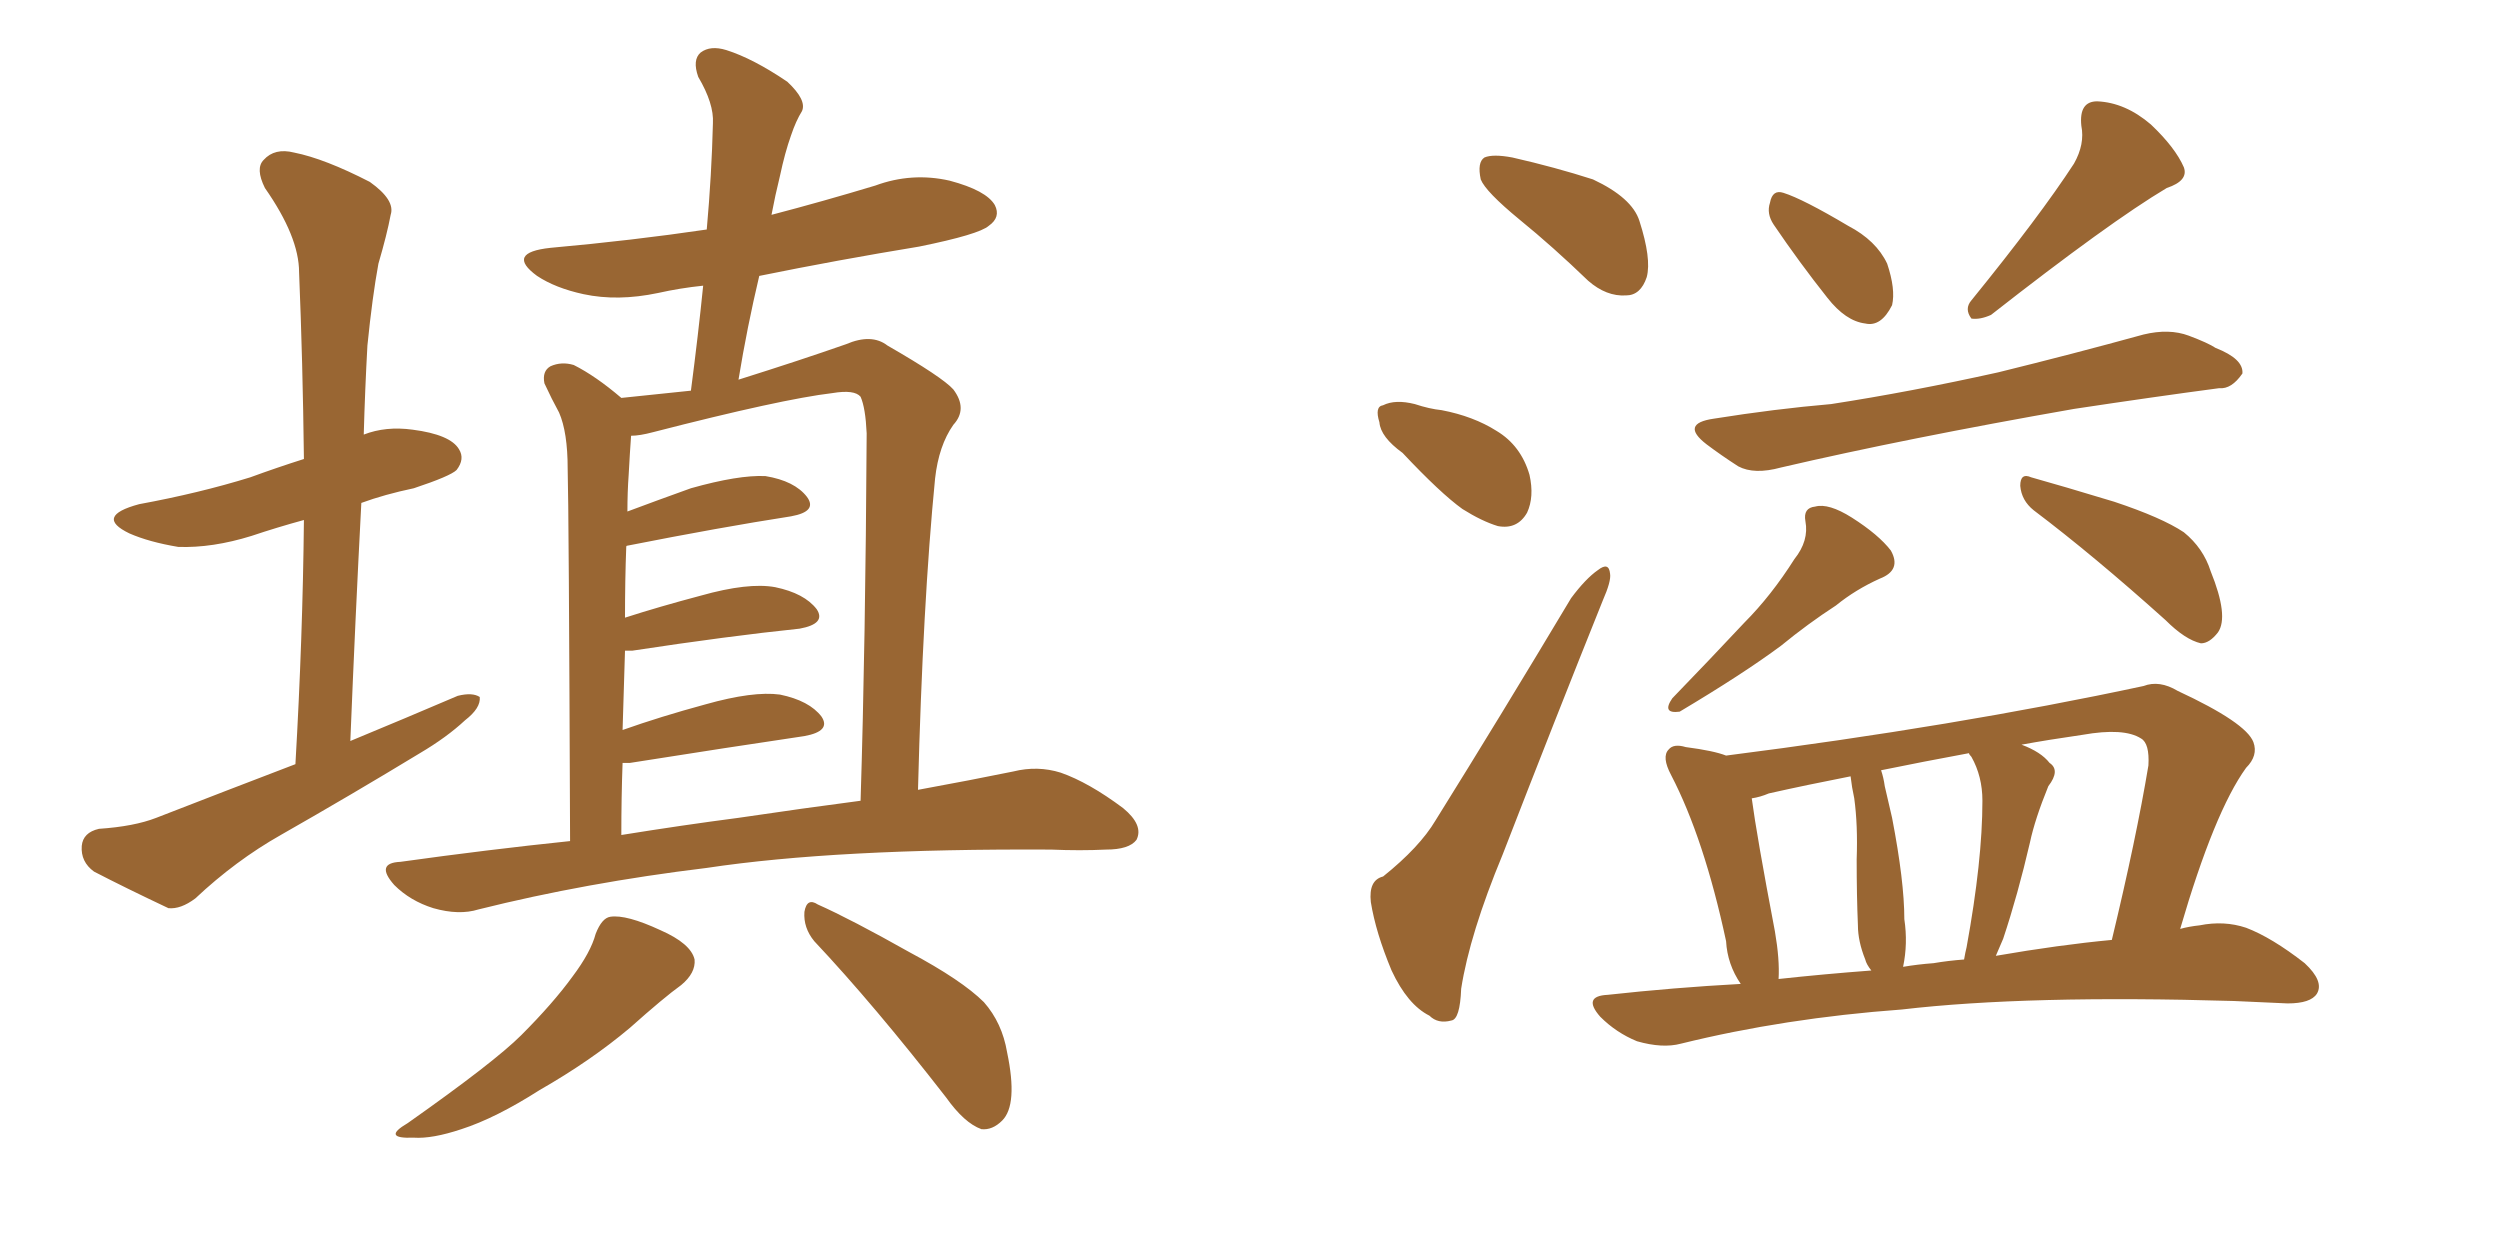 <svg xmlns="http://www.w3.org/2000/svg" xmlns:xlink="http://www.w3.org/1999/xlink" width="300" height="150"><path fill="#996633" padding="10" d="M35.45 91.70L35.45 91.70Q36.33 76.46 36.47 62.40L36.47 62.40Q33.25 63.28 30.18 64.31L30.18 64.31Q25.49 65.77 21.39 65.63L21.39 65.63Q17.87 65.04 15.53 64.01L15.53 64.01Q11.28 61.96 16.70 60.50L16.70 60.50Q23.88 59.18 30.03 57.28L30.03 57.28Q33.25 56.10 36.47 55.08L36.47 55.08Q36.33 43.36 35.89 32.67L35.89 32.67Q35.89 28.42 31.79 22.56L31.79 22.56Q30.62 20.21 31.64 19.19L31.64 19.19Q32.96 17.72 35.30 18.31L35.30 18.31Q38.96 19.04 44.38 21.83L44.38 21.83Q47.46 24.02 46.88 25.78L46.88 25.78Q46.44 28.13 45.41 31.64L45.41 31.64Q44.68 35.60 44.09 41.46L44.09 41.46Q43.80 46.73 43.65 52.15L43.65 52.15Q46.29 51.12 49.51 51.56L49.51 51.56Q54.05 52.15 55.08 53.91L55.08 53.91Q55.81 55.08 54.79 56.40L54.79 56.40Q54.05 57.13 49.66 58.59L49.66 58.59Q46.14 59.33 43.36 60.35L43.36 60.35Q42.63 74.27 42.04 88.92L42.04 88.92Q48.78 86.13 54.93 83.50L54.93 83.50Q56.69 83.06 57.57 83.64L57.57 83.64Q57.71 84.96 55.81 86.43L55.81 86.43Q53.61 88.48 50.39 90.38L50.39 90.38Q42.19 95.36 33.69 100.20L33.69 100.20Q28.27 103.27 23.44 107.81L23.44 107.81Q21.68 109.13 20.21 108.98L20.21 108.98Q14.94 106.49 11.28 104.59L11.28 104.59Q9.67 103.42 9.81 101.51L9.81 101.51Q9.96 99.90 11.87 99.46L11.87 99.46Q16.11 99.17 18.75 98.14L18.75 98.14Q27.39 94.78 35.45 91.70ZM74.56 47.75L74.56 47.75Q78.81 47.31 82.91 46.88L82.91 46.88Q83.79 40.14 84.38 34.28L84.38 34.28Q81.59 34.57 78.96 35.16L78.96 35.16Q74.12 36.18 70.02 35.30L70.02 35.30Q66.65 34.57 64.45 33.11L64.45 33.11Q60.64 30.32 66.06 29.74L66.06 29.74Q75.88 28.86 84.81 27.54L84.81 27.54Q85.40 20.95 85.55 14.79L85.55 14.79Q85.69 12.45 83.79 9.23L83.79 9.23Q83.06 7.18 84.08 6.30L84.08 6.30Q85.25 5.42 87.16 6.01L87.16 6.01Q90.38 7.03 94.48 9.81L94.48 9.81Q96.83 12.01 96.24 13.33L96.24 13.33Q95.51 14.50 94.92 16.26L94.92 16.26Q94.19 18.31 93.60 21.09L93.60 21.09Q93.02 23.44 92.58 25.78L92.58 25.78Q98.73 24.17 105.03 22.27L105.03 22.27Q109.42 20.65 113.96 21.68L113.96 21.68Q118.36 22.85 119.38 24.61L119.38 24.61Q120.12 26.07 118.65 27.10L118.65 27.10Q117.48 28.13 110.30 29.59L110.30 29.59Q100.49 31.20 91.11 33.11L91.11 33.11Q89.65 39.26 88.62 45.56L88.62 45.56Q96.09 43.21 101.51 41.31L101.51 41.31Q104.59 39.99 106.49 41.46L106.49 41.46Q113.09 45.26 114.40 46.73L114.40 46.73Q116.16 49.07 114.40 50.98L114.40 50.98Q112.65 53.47 112.21 57.42L112.21 57.42Q110.74 72.36 110.16 94.78L110.16 94.78Q116.60 93.60 121.58 92.58L121.58 92.58Q124.51 91.85 127.29 92.72L127.29 92.72Q130.66 93.90 134.77 96.97L134.77 96.97Q137.26 99.02 136.38 100.78L136.38 100.78Q135.50 101.95 132.71 101.95L132.71 101.95Q129.64 102.10 126.12 101.95L126.12 101.95Q100.34 101.81 84.81 104.15L84.81 104.15Q70.31 105.91 57.42 109.13L57.42 109.13Q55.08 109.86 52.00 108.98L52.00 108.98Q49.22 108.11 47.31 106.20L47.31 106.20Q44.97 103.56 48.05 103.42L48.05 103.42Q58.59 101.95 68.41 100.93L68.41 100.93Q68.26 60.79 68.12 56.25L68.12 56.25Q68.12 51.86 67.09 49.51L67.09 49.51Q66.21 47.90 65.33 46.00L65.33 46.00Q65.04 44.53 66.06 43.95L66.06 43.95Q67.38 43.36 68.85 43.80L68.85 43.80Q71.48 45.12 74.56 47.75ZM74.71 91.55L74.71 91.55Q74.56 95.65 74.56 100.20L74.56 100.20Q81.88 99.02 88.62 98.14L88.62 98.14Q96.53 96.97 103.27 96.09L103.27 96.09Q103.86 77.20 104.00 52.00L104.00 52.00Q103.86 48.93 103.27 47.61L103.27 47.61Q102.54 46.73 99.90 47.17L99.90 47.17Q93.75 47.90 78.37 51.86L78.37 51.86Q76.76 52.29 75.73 52.29L75.73 52.29Q75.59 54.20 75.44 56.98L75.44 56.98Q75.29 59.03 75.29 61.38L75.29 61.38Q78.81 60.06 82.91 58.59L82.91 58.59Q88.62 56.98 91.85 57.13L91.85 57.13Q95.36 57.71 96.83 59.62L96.83 59.62Q98.14 61.38 94.92 61.96L94.92 61.96Q86.43 63.28 75.29 65.48L75.29 65.48Q75.15 65.48 75.15 65.63L75.15 65.63Q75 69.58 75 74.12L75 74.12Q79.10 72.80 84.08 71.48L84.08 71.48Q89.79 69.87 93.02 70.46L93.02 70.46Q96.53 71.19 98.00 73.10L98.00 73.10Q99.17 74.85 95.95 75.44L95.95 75.44Q87.45 76.32 75.88 78.08L75.88 78.08Q75.15 78.08 75 78.08L75 78.08Q74.85 82.62 74.71 87.60L74.71 87.60Q79.25 85.99 84.67 84.52L84.67 84.52Q90.38 82.91 93.60 83.35L93.60 83.35Q97.12 84.08 98.58 85.99L98.58 85.99Q99.76 87.74 96.53 88.33L96.53 88.33Q87.60 89.65 75.59 91.55L75.59 91.55Q74.85 91.55 74.71 91.55ZM71.48 112.06L71.48 112.06Q72.22 110.16 73.24 110.01L73.24 110.01Q75.15 109.72 79.25 111.62L79.25 111.62Q82.91 113.23 83.35 115.14L83.35 115.14Q83.50 116.75 81.74 118.21L81.74 118.21Q79.69 119.68 75.59 123.34L75.59 123.34Q70.90 127.29 64.75 130.81L64.75 130.81Q59.47 134.18 55.37 135.50L55.37 135.50Q51.86 136.67 49.66 136.52L49.66 136.52Q45.70 136.67 48.93 134.77L48.93 134.77Q59.33 127.44 62.55 124.22L62.55 124.22Q66.36 120.41 68.70 117.19L68.70 117.19Q70.90 114.26 71.48 112.06ZM97.71 112.94L97.71 112.94L97.71 112.94Q96.39 111.33 96.53 109.42L96.53 109.42Q96.83 107.67 98.14 108.54L98.14 108.54Q102.10 110.30 109.13 114.26L109.13 114.26Q115.43 117.63 118.07 120.26L118.07 120.26Q120.26 122.75 120.85 126.27L120.85 126.27Q122.17 132.57 120.26 134.47L120.26 134.47Q119.09 135.64 117.77 135.50L117.77 135.50Q115.72 134.77 113.53 131.69L113.53 131.69Q104.88 120.56 97.71 112.94ZM182.37 26.37L182.37 26.37Q178.27 23.00 177.69 21.53L177.69 21.53Q177.25 19.48 178.13 18.90L178.13 18.90Q179.15 18.46 181.49 18.90L181.49 18.90Q186.62 20.07 191.16 21.53L191.16 21.53Q195.85 23.73 196.73 26.51L196.73 26.51Q198.19 31.05 197.61 33.25L197.61 33.25Q196.88 35.45 195.12 35.45L195.12 35.45Q192.77 35.60 190.58 33.69L190.58 33.69Q186.33 29.59 182.37 26.37ZM168.31 54.35L168.31 54.35Q165.67 52.44 165.53 50.68L165.53 50.68Q164.94 48.78 165.97 48.63L165.97 48.63Q167.43 47.90 169.78 48.49L169.78 48.49Q171.53 49.07 173.00 49.22L173.00 49.22Q176.81 49.95 179.59 51.71L179.59 51.71Q182.52 53.47 183.54 56.98L183.54 56.98Q184.13 59.62 183.25 61.52L183.25 61.52Q182.08 63.57 179.74 63.13L179.74 63.13Q177.83 62.55 175.49 61.08L175.49 61.08Q172.85 59.18 168.31 54.35ZM165.97 105.18L165.97 105.18Q170.36 101.66 172.27 98.44L172.27 98.44Q180.03 85.99 188.53 71.78L188.53 71.78Q190.28 69.43 191.75 68.41L191.75 68.41Q193.07 67.38 193.21 68.85L193.21 68.85Q193.36 69.73 192.33 72.07L192.33 72.07Q186.62 86.28 180.32 102.54L180.32 102.54Q176.37 112.06 175.34 118.65L175.34 118.65Q175.20 122.31 174.17 122.46L174.17 122.46Q172.56 122.90 171.53 121.88L171.53 121.88Q168.90 120.56 166.99 116.46L166.99 116.46Q165.09 111.91 164.50 108.25L164.50 108.25Q164.21 105.62 165.97 105.18ZM212.84 26.95L212.84 26.95Q211.96 25.63 212.40 24.32L212.40 24.32Q212.70 22.71 214.01 23.14L214.01 23.14Q216.36 23.88 221.78 27.10L221.78 27.10Q225.15 28.86 226.46 31.64L226.46 31.64Q227.49 34.72 227.05 36.62L227.05 36.62Q225.73 39.26 223.83 38.82L223.83 38.82Q221.48 38.53 219.29 35.74L219.29 35.74Q215.92 31.49 212.84 26.95ZM248.88 19.63L248.88 19.63Q250.20 17.29 249.76 15.09L249.76 15.09Q249.46 12.16 251.66 12.16L251.66 12.16Q255.03 12.30 258.11 14.94L258.11 14.94Q261.04 17.72 262.06 20.07L262.06 20.07Q262.65 21.68 260.01 22.56L260.01 22.56Q253.13 26.66 238.92 37.79L238.92 37.79Q237.60 38.38 236.57 38.23L236.57 38.23Q235.69 37.06 236.57 36.04L236.57 36.04Q244.78 25.93 248.88 19.63ZM205.66 50.24L205.66 50.24Q212.99 49.07 219.73 48.49L219.73 48.49Q229.25 47.02 239.79 44.68L239.79 44.68Q248.73 42.48 257.23 40.14L257.23 40.14Q260.30 39.40 262.65 40.28L262.65 40.28Q264.99 41.16 265.87 41.75L265.87 41.75Q269.24 43.07 269.09 44.82L269.09 44.82Q267.77 46.73 266.31 46.58L266.31 46.58Q258.54 47.61 248.88 49.07L248.88 49.07Q228.81 52.59 213.72 56.10L213.72 56.10Q210.50 56.98 208.59 55.96L208.59 55.96Q206.54 54.64 204.79 53.32L204.79 53.32Q201.56 50.83 205.66 50.24ZM215.33 67.09L215.33 67.09Q217.09 64.89 216.65 62.55L216.65 62.55Q216.36 60.94 217.82 60.79L217.82 60.79Q219.43 60.35 222.22 62.11L222.22 62.11Q225.44 64.16 226.90 66.06L226.90 66.06Q228.22 68.41 225.59 69.43L225.59 69.43Q222.66 70.75 220.31 72.66L220.31 72.66Q216.94 74.85 213.72 77.49L213.72 77.49Q209.18 80.86 201.56 85.40L201.56 85.40Q199.37 85.69 200.68 83.79L200.68 83.79Q205.22 79.10 209.33 74.71L209.33 74.71Q212.55 71.48 215.33 67.09ZM244.04 61.23L244.04 61.23Q242.58 60.06 242.43 58.30L242.43 58.30Q242.43 56.69 243.75 57.28L243.75 57.28Q247.41 58.30 253.71 60.21L253.71 60.21Q259.42 62.11 262.06 63.87L262.06 63.87Q264.40 65.77 265.28 68.55L265.28 68.55Q267.48 73.97 266.16 75.88L266.16 75.88Q265.14 77.20 264.11 77.20L264.11 77.20Q262.21 76.76 259.86 74.41L259.86 74.41Q251.22 66.65 244.04 61.23ZM208.89 118.07L208.89 118.07Q207.28 115.72 207.13 112.94L207.13 112.94Q204.49 100.63 200.54 93.02L200.54 93.02Q199.37 90.82 200.24 89.94L200.24 89.94Q200.83 89.21 202.29 89.65L202.29 89.65Q205.66 90.09 207.13 90.67L207.13 90.67Q234.67 87.16 257.23 82.32L257.23 82.32Q259.13 81.59 261.33 82.91L261.33 82.91Q269.53 86.72 270.41 89.06L270.41 89.06Q271.00 90.67 269.53 92.14L269.53 92.14Q265.72 97.41 261.62 111.47L261.62 111.47Q262.65 111.18 263.96 111.04L263.96 111.04Q266.89 110.45 269.53 111.33L269.53 111.33Q272.61 112.50 276.56 115.58L276.56 115.58Q278.91 117.77 278.03 119.24L278.03 119.24Q277.29 120.41 274.51 120.41L274.51 120.41Q271.29 120.26 268.07 120.12L268.07 120.12Q243.31 119.38 228.22 121.14L228.22 121.14Q214.16 122.17 201.71 125.24L201.71 125.24Q199.51 125.83 196.44 124.95L196.44 124.95Q193.95 123.93 192.04 122.02L192.04 122.02Q189.84 119.53 192.92 119.38L192.92 119.38Q200.83 118.51 208.89 118.07ZM239.50 114.70L239.50 114.70Q247.12 113.38 253.42 112.79L253.42 112.79Q256.35 100.63 257.81 91.85L257.81 91.85Q257.96 89.21 256.93 88.62L256.93 88.62Q254.88 87.30 249.90 88.18L249.90 88.18Q245.80 88.77 242.58 89.36L242.58 89.36Q244.92 90.23 245.95 91.55L245.95 91.55Q247.27 92.43 245.80 94.34L245.80 94.34Q244.19 98.29 243.60 101.07L243.60 101.07Q242.14 107.37 240.38 112.65L240.38 112.65Q239.94 113.67 239.50 114.70ZM232.03 115.58L232.03 115.58Q233.79 115.28 235.69 115.14L235.69 115.14Q235.84 114.26 235.99 113.67L235.99 113.67Q237.89 103.27 237.89 96.09L237.89 96.09Q237.89 93.16 236.57 90.82L236.57 90.82Q236.28 90.53 236.28 90.38L236.28 90.38Q230.71 91.41 225.73 92.43L225.73 92.43Q226.03 93.31 226.17 94.34L226.17 94.34Q226.61 96.24 227.05 98.14L227.05 98.14Q228.52 105.76 228.52 110.30L228.52 110.30Q228.96 113.23 228.37 116.02L228.37 116.02Q230.13 115.72 232.03 115.58ZM213.43 117.48L213.43 117.48L213.43 117.48Q218.85 116.89 224.56 116.46L224.56 116.46Q223.97 115.72 223.83 115.14L223.83 115.14Q222.95 112.94 222.95 111.04L222.95 111.04Q222.80 107.52 222.80 103.13L222.80 103.13Q222.95 99.02 222.51 95.80L222.51 95.80Q222.22 94.48 222.07 93.16L222.07 93.16Q216.80 94.19 212.26 95.21L212.26 95.21Q211.23 95.65 210.21 95.80L210.21 95.80Q210.79 100.20 212.99 111.77L212.99 111.77Q213.57 115.14 213.43 117.48Z"/></svg>